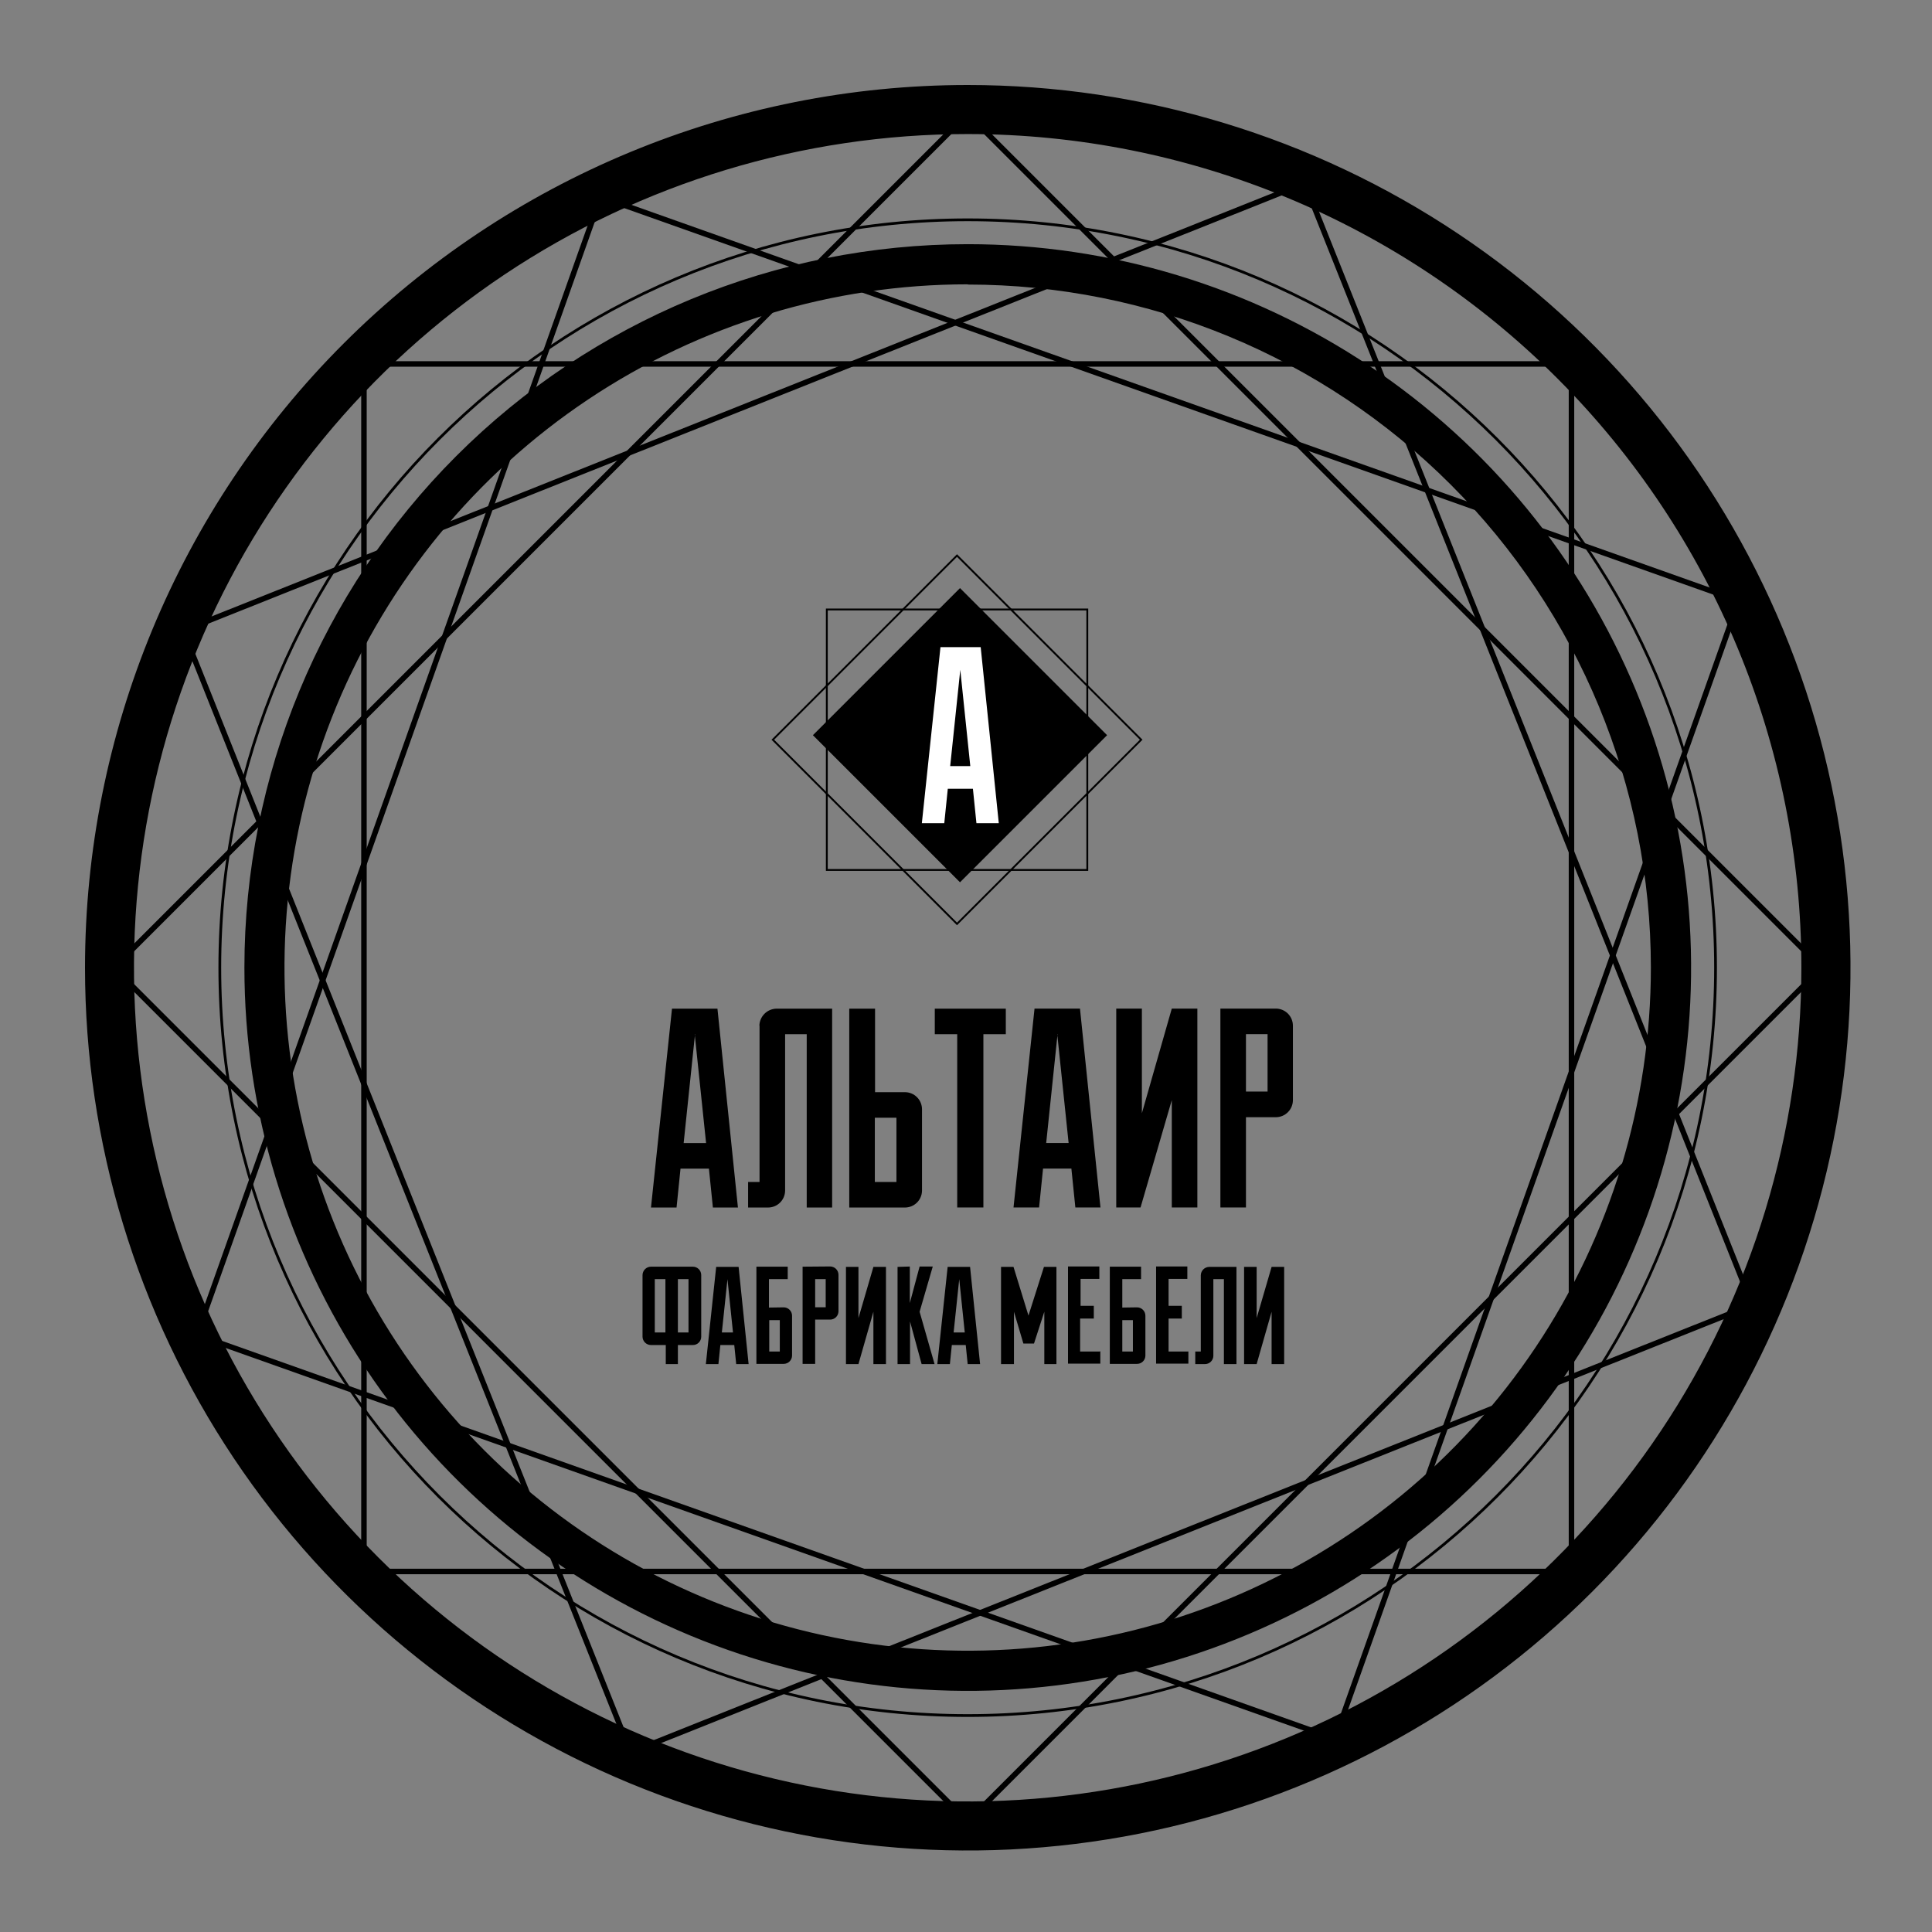 <?xml version="1.0" encoding="UTF-8"?> <svg xmlns="http://www.w3.org/2000/svg" width="500" height="500" viewBox="0 0 500 500" fill="none"><rect x="0" y="0" width="500" height="500" fill="#808080" stroke="none"/><path fill-rule="evenodd" clip-rule="evenodd" d="M184.495 312.507H190.977L185.675 261.039H173.911L168.474 312.507H175.091L176.116 302.446H183.469L184.495 312.507ZM179.793 267.656L182.734 295.828H176.929L179.87 267.656H179.793ZM196.568 265.45V305.89H193.608V312.507H198.774C199.931 312.507 201.041 312.053 201.867 311.243C202.692 310.432 203.165 309.33 203.186 308.173V267.656H208.778V312.507H215.356V261.039H200.941C199.779 261.064 198.671 261.536 197.849 262.358C197.027 263.18 196.554 264.288 196.53 265.45H196.568ZM219.787 261.039V312.507H234.202C235.359 312.507 236.47 312.053 237.295 311.243C238.12 310.432 238.594 309.33 238.614 308.173V287.063C238.609 285.895 238.142 284.776 237.316 283.949C236.49 283.123 235.371 282.657 234.202 282.652H226.463V261.039H219.787ZM226.405 289.269H231.997V305.89H226.405V289.269ZM247.882 312.488H254.499V267.656H260.304V261.039H241.923V267.656H247.727V312.507L247.882 312.488ZM278.318 312.488H284.8L279.498 261.02H267.734L262.297 312.488H268.914L269.94 302.426H277.273L278.299 312.488H278.318ZM273.616 267.637L276.557 295.809H270.753L273.694 267.637H273.616ZM295.171 312.488L303.259 284.703V312.488H309.876V261.02H303.259L295.519 288.108V261.02H288.883V312.488H295.171ZM315.836 261.02V312.488H322.453V289.134H330.193C331.351 289.129 332.462 288.67 333.286 287.857C334.111 287.043 334.584 285.938 334.604 284.78V265.431C334.599 264.263 334.133 263.144 333.307 262.317C332.48 261.491 331.361 261.025 330.193 261.02H315.836ZM328.045 282.497H322.453V267.637H328.045V282.497Z" fill="black"></path><path fill-rule="evenodd" clip-rule="evenodd" d="M175.438 353.026V348.092H179.308C179.59 348.094 179.87 348.041 180.131 347.936C180.393 347.83 180.631 347.674 180.832 347.476C181.034 347.279 181.194 347.043 181.304 346.784C181.415 346.524 181.473 346.245 181.475 345.963V329.962C181.47 329.39 181.239 328.844 180.834 328.442C180.428 328.04 179.879 327.814 179.308 327.814H168.434C167.869 327.829 167.331 328.06 166.931 328.459C166.532 328.859 166.301 329.397 166.286 329.962V345.963C166.301 346.526 166.533 347.062 166.933 347.459C167.333 347.855 167.871 348.082 168.434 348.092H172.304V353.026H175.438ZM169.459 331.045H172.207V344.841H169.459V331.045ZM178.186 344.841H175.438V331.045H178.186V344.841ZM190.569 353.026H193.742L191.15 327.872H185.345L182.675 353.026H185.925L186.428 348.092H190.027L190.53 353.026H190.569ZM188.267 331.045L189.698 344.841H186.815L188.267 331.045ZM199.005 338.398V331.045H203.862V327.814H195.755V352.968H202.817C203.385 352.968 203.931 352.745 204.336 352.347C204.741 351.949 204.974 351.407 204.984 350.839V340.507C204.984 339.932 204.756 339.381 204.349 338.975C203.943 338.568 203.392 338.34 202.817 338.34L199.005 338.398ZM199.005 341.648H201.811V349.775H199.083V341.648H199.005ZM207.712 327.814V352.968H210.963V341.513H214.833C215.401 341.513 215.946 341.29 216.352 340.892C216.757 340.494 216.99 339.953 217 339.385V329.904C216.995 329.332 216.764 328.786 216.358 328.384C215.953 327.982 215.404 327.756 214.833 327.756L207.712 327.814ZM213.691 338.32H210.963V331.045H213.691V338.32ZM222.166 353.026L226.036 339.481V353.026H229.287V327.872H226.036L222.166 341.126V327.872H218.935V353.026H222.166ZM232.286 327.872V353.026H235.517V341.997L238.516 353.026H241.863L237.994 339.481L241.399 327.775H237.994L235.459 337.237V327.775L232.286 327.872ZM250.474 353.026H253.647L251.054 327.872H245.25L242.579 353.026H245.83L246.333 348.092H249.932L250.435 353.026H250.474ZM248.249 331.045L249.68 344.841H246.797L248.249 331.045ZM273.402 353.026V327.872H270.171L266.166 340.468L262.296 327.872H259.065V353.026H262.412V339.481L264.85 347.705H267.598L270.268 339.481V353.026H273.402ZM284.644 349.775H279.536V341.242H283.077V337.953H279.652V330.987H284.509V327.756H276.401V352.91H284.76V349.659L284.644 349.775ZM290.449 338.398V331.045H295.306V327.814H287.218V352.968H294.261C294.543 352.97 294.822 352.917 295.084 352.812C295.346 352.706 295.584 352.55 295.785 352.352C295.986 352.155 296.147 351.919 296.257 351.66C296.367 351.4 296.425 351.121 296.428 350.839V340.507C296.428 339.932 296.199 339.381 295.793 338.975C295.387 338.568 294.835 338.34 294.261 338.34L290.449 338.398ZM290.449 341.648H293.196V349.775H290.449V341.648ZM307.534 349.775H302.426V341.242H305.851V337.953H302.426V330.987H307.283V327.756H299.195V352.91H307.553V349.659L307.534 349.775ZM310.765 329.962V349.775H309.334V353.026H311.849C312.417 353.026 312.962 352.803 313.368 352.405C313.773 352.007 314.006 351.465 314.016 350.897V331.045H316.744V353.026H319.995V327.872H312.932C312.364 327.882 311.821 328.111 311.418 328.511C311.014 328.911 310.78 329.451 310.765 330.02V329.962ZM325.219 353.026L329.089 339.481V353.026H332.34V327.872H329.089L325.219 341.126V327.872H321.968V353.026H325.219Z" fill="black"></path><path d="M248.45 152.601L210.784 190.267L248.45 227.933L286.116 190.267L248.45 152.601Z" fill="black" stroke="black" stroke-width="0.57" stroke-miterlimit="22.93"></path><path d="M281.393 157.733H213.981V225.145H281.393V157.733Z" stroke="black" stroke-width="0.48" stroke-miterlimit="22.93"></path><path d="M247.672 143.774L200.005 191.441L247.672 239.109L295.34 191.441L247.672 143.774Z" stroke="black" stroke-width="0.48" stroke-miterlimit="22.93"></path><path fill-rule="evenodd" clip-rule="evenodd" d="M252.68 213.034H258.484L253.802 167.486H243.392L238.574 213.034H244.379L245.288 204.133H251.79L252.699 213.034H252.68ZM248.52 173.349L251.112 198.271H245.908L248.52 173.349Z" fill="white"></path><path fill-rule="evenodd" clip-rule="evenodd" d="M250.454 22C295.638 22 339.807 35.399 377.376 60.502C414.945 85.604 444.227 121.284 461.518 163.028C478.809 204.773 483.333 250.707 474.518 295.023C465.703 339.339 443.945 380.046 411.995 411.995C380.046 443.945 339.339 465.703 295.023 474.518C250.707 483.333 204.773 478.809 163.028 461.518C121.284 444.227 85.604 414.945 60.501 377.376C35.399 339.807 22 295.638 22 250.454C22 189.864 46.069 131.756 88.913 88.913C131.756 46.069 189.864 22 250.454 22ZM250.454 34.693C207.78 34.689 166.063 47.34 130.578 71.046C95.094 94.752 67.436 128.448 51.103 167.872C34.77 207.297 30.494 250.68 38.817 292.535C47.14 334.39 67.688 372.837 97.862 403.013C128.036 433.19 166.481 453.741 208.335 462.068C250.189 470.395 293.572 466.123 332.998 449.793C372.425 433.463 406.123 405.809 429.832 370.326C453.541 334.844 466.196 293.128 466.196 250.454C466.196 193.234 443.466 138.357 403.008 97.895C362.549 57.432 307.674 34.698 250.454 34.693Z" fill="black"></path><path fill-rule="evenodd" clip-rule="evenodd" d="M250.454 63.193C287.479 63.193 323.672 74.173 354.458 94.743C385.243 115.313 409.237 144.55 423.406 178.756C437.575 212.963 441.282 250.603 434.059 286.917C426.835 323.23 409.006 356.586 382.826 382.767C356.645 408.948 323.289 426.777 286.975 434C250.662 441.223 213.021 437.516 178.815 423.347C144.608 409.178 115.371 385.184 94.801 354.399C74.231 323.614 63.252 287.42 63.252 250.395C63.252 200.746 82.975 153.131 118.082 118.024C153.189 82.916 200.805 63.193 250.454 63.193ZM250.454 73.584C215.483 73.58 181.296 83.947 152.217 103.372C123.138 122.798 100.473 150.411 87.088 182.719C73.702 215.027 70.198 250.578 77.018 284.878C83.838 319.177 100.676 350.684 125.403 375.413C150.13 400.142 181.635 416.984 215.933 423.808C250.232 430.632 285.784 427.131 318.093 413.75C350.402 400.368 378.017 377.705 397.447 348.628C416.876 319.552 427.246 285.366 427.246 250.395C427.231 203.515 408.598 158.56 375.445 125.415C342.293 92.27 297.334 73.647 250.454 73.642V73.584Z" fill="black"></path><path d="M250.434 443.983C357.328 443.983 443.982 357.329 443.982 250.435C443.982 143.541 357.328 56.887 250.434 56.887C143.54 56.887 56.886 143.541 56.886 250.435C56.886 357.329 143.54 443.983 250.434 443.983Z" stroke="black" stroke-width="0.71" stroke-miterlimit="22.93"></path><path d="M406.698 94.19H94.191V406.697H406.698V94.19Z" stroke="black" stroke-width="1.42" stroke-miterlimit="22.93"></path><path d="M250.44 29.472L29.465 250.447L250.44 471.423L471.415 250.447L250.44 29.472Z" stroke="black" stroke-width="1.42" stroke-miterlimit="22.93"></path><path d="M155.47 50.948L50.947 345.456L345.456 449.978L449.978 155.47L155.47 50.948Z" stroke="black" stroke-width="1.42" stroke-miterlimit="22.93"></path><path d="M337.667 47.427L47.408 163.229L163.21 453.487L453.468 337.686L337.667 47.427Z" stroke="black" stroke-width="1.42" stroke-miterlimit="22.93"></path></svg> 